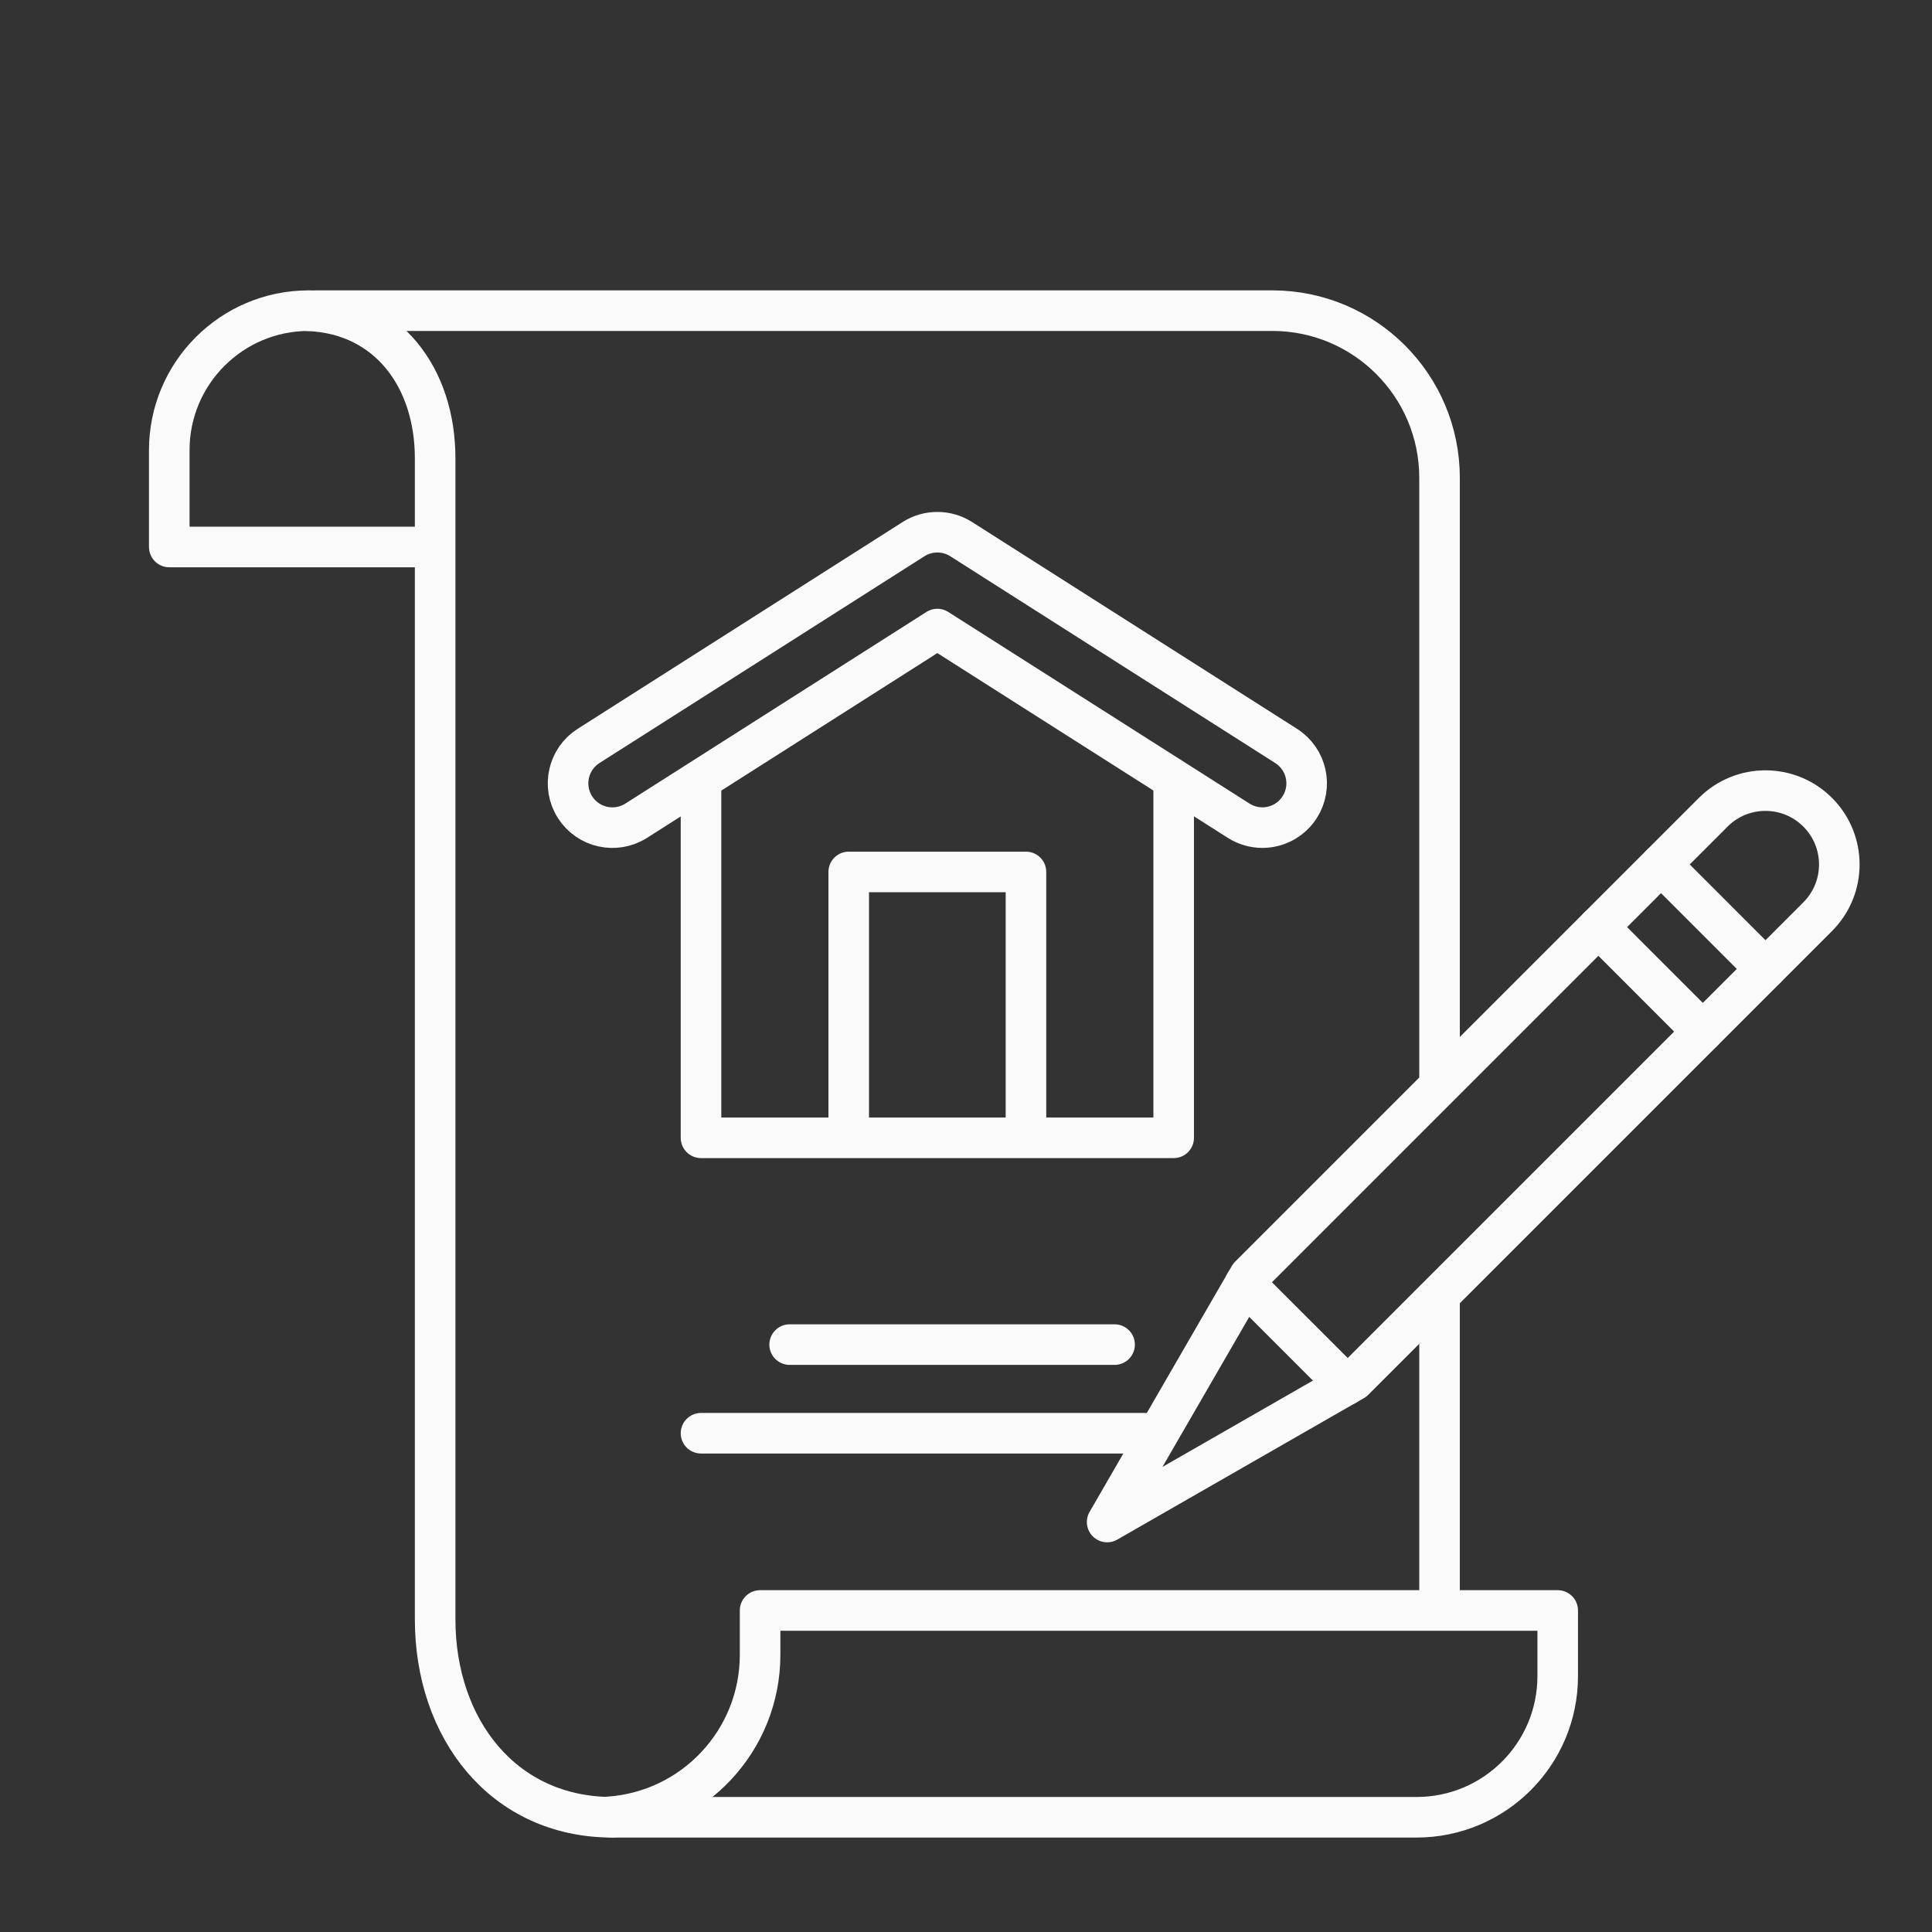 <?xml version="1.0" encoding="UTF-8"?>
<svg id="Ebene_1" xmlns="http://www.w3.org/2000/svg" version="1.1" viewBox="0 0 1000 1000">
  <rect x="0" y="0" width="1000" height="1000" fill="#333333" stroke="none"/>
  <!-- Generator: Adobe Illustrator 29.0.0, SVG Export Plug-In . SVG Version: 2.1.0 Build 186)  -->
  <defs>
    <style>
      .st0 {
        fill: none;
        stroke: #fafafa;
        stroke-linecap: round;
        stroke-linejoin: round;
        stroke-width: 21px;
      }
    </style>
  </defs>
  <path class="st0" d="M220.212,283.119H87.613v-50.107c-.008-39.876,32.311-72.209,72.187-72.217h.031"/>
  <line class="st0" x1="745.106" y1="828.287" x2="745.106" y2="674.77"/>
  <path class="st0" d="M745.106,557.645V247.354c-.008-47.802-38.758-86.551-86.56-86.56H164.066l-4.235.076c40.749,1.728,65.398,34.419,65.398,76.376v600.918c0,56.575,35.168,102.447,91.743,102.447"/>
  <path class="st0" d="M316.971,940.612h416.239c40.349,0,73.058-32.709,73.058-73.058h0v-33.976h-412.844v22.936c.002,44.275-34.325,80.968-78.502,83.914l2.049.183Z"/>
  <line class="st0" x1="408.714" y1="695.963" x2="576.91" y2="695.963"/>
  <line class="st0" x1="362.842" y1="741.835" x2="592.2" y2="741.835"/>
  <polyline class="st0" points="607.491 406.1 607.491 588.929 362.842 588.929 362.842 409.22"/>
  <path class="st0" d="M653.363,428.379c-4.334-.013-8.575-1.254-12.232-3.578l-155.963-99.205-155.872,99.205c-10.691,6.806-24.876,3.657-31.682-7.034-6.806-10.691-3.657-24.876,7.034-31.682l168.196-107.034c7.523-4.771,17.125-4.771,24.648,0l168.196,107.034c10.691,6.794,13.85,20.968,7.056,31.659-4.213,6.63-11.526,10.642-19.38,10.634Z"/>
  <polyline class="st0" points="439.295 584.77 439.295 451.315 531.038 451.315 531.038 584.77"/>
  <path class="st0" d="M940.824,420.412c-14.927-14.923-39.125-14.923-54.052,0l-240.061,240.061-2.339,4.037-71.315,123.288,123.67-70.948,4.037-2.309,240.061-240.061c14.93-14.926,14.933-39.13.007-54.06-.002-.002-.005-.005-.007-.007Z"/>
  <line class="st0" x1="696.711" y1="716.881" x2="644.356" y2="664.541"/>
  <line class="st0" x1="913.806" y1="501.498" x2="859.754" y2="447.446"/>
  <line class="st0" x1="827.323" y1="479.877" x2="881.375" y2="533.945"/>
</svg>